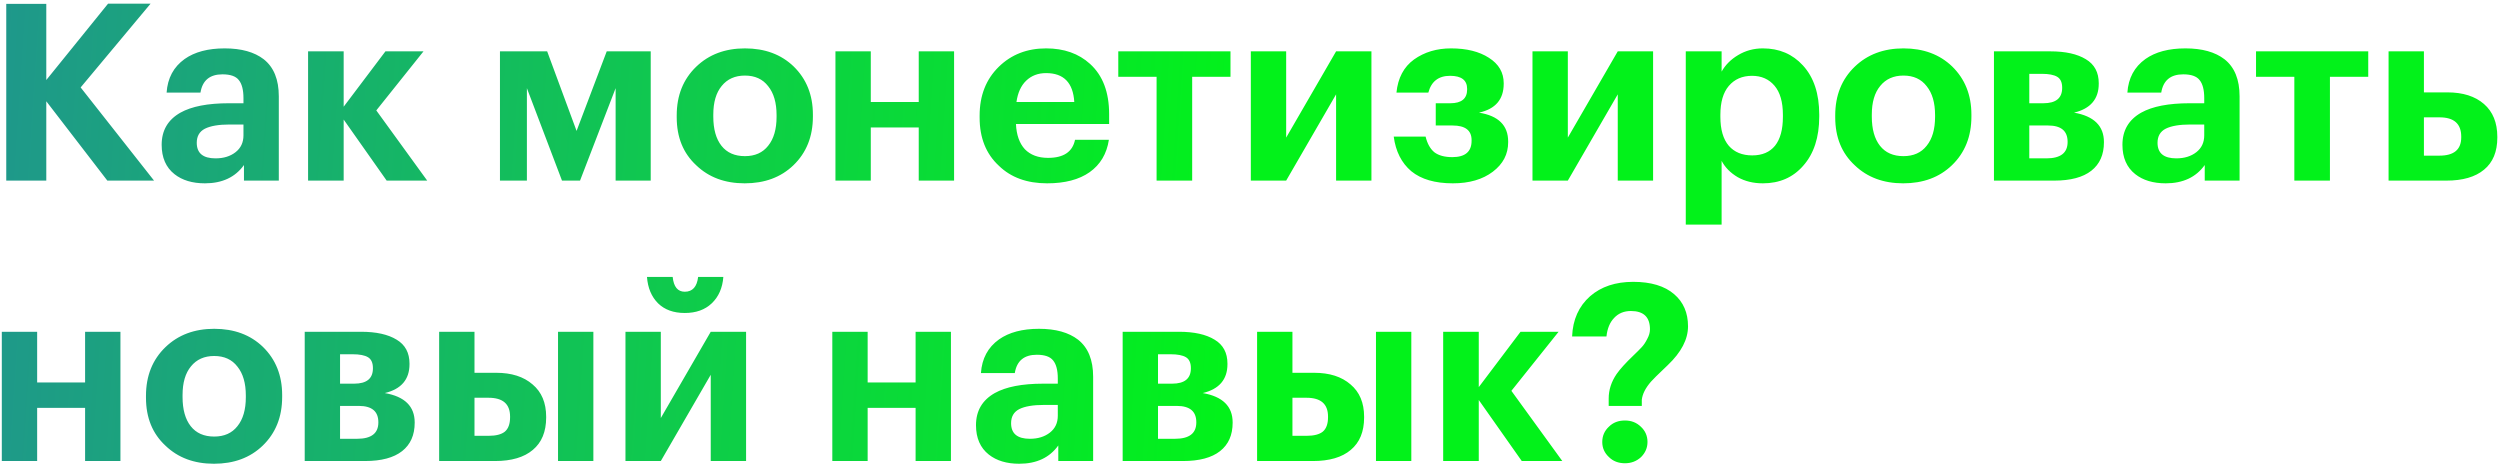 <?xml version="1.0" encoding="UTF-8"?> <svg xmlns="http://www.w3.org/2000/svg" width="526" height="98" viewBox="0 0 526 98" fill="none"> <path d="M1.316 0.82H9.74V16.836L22.74 0.768H31.684L16.968 18.396L32.412 38H22.584L9.74 21.308V38H1.316V0.82ZM43.113 38.572C40.478 38.572 38.346 37.931 36.717 36.648C34.914 35.227 34.013 33.164 34.013 30.46C34.013 27.444 35.33 25.191 37.965 23.7C40.322 22.383 43.719 21.724 48.157 21.724H51.225V20.632C51.225 18.899 50.895 17.633 50.237 16.836C49.613 16.039 48.469 15.64 46.805 15.64C44.135 15.64 42.593 16.923 42.177 19.488H35.053C35.261 16.437 36.526 14.08 38.849 12.416C40.963 10.925 43.771 10.18 47.273 10.18C50.774 10.18 53.513 10.943 55.489 12.468C57.603 14.132 58.661 16.732 58.661 20.268V38H51.329V34.724C49.491 37.289 46.753 38.572 43.113 38.572ZM45.349 33.32C47.047 33.32 48.451 32.887 49.561 32.02C50.67 31.153 51.225 29.975 51.225 28.484V26.196H48.313C46.025 26.196 44.291 26.491 43.113 27.08C41.969 27.669 41.397 28.657 41.397 30.044C41.397 32.228 42.714 33.32 45.349 33.32ZM72.308 25.156V38H64.82V10.804H72.308V22.452L81.096 10.804H89.104L79.172 23.232L89.884 38H81.356L72.308 25.156ZM110.859 18.552V38H105.191V10.804H115.123L121.311 27.548L127.655 10.804H136.911V38H129.527V18.552L122.039 38H118.243L110.859 18.552ZM156.734 32.852C158.849 32.852 160.478 32.124 161.622 30.668C162.801 29.212 163.39 27.184 163.39 24.584V24.22C163.39 21.62 162.801 19.592 161.622 18.136C160.478 16.645 158.849 15.9 156.734 15.9C154.654 15.9 153.025 16.628 151.846 18.084C150.668 19.505 150.078 21.516 150.078 24.116V24.532C150.078 27.167 150.65 29.212 151.794 30.668C152.938 32.124 154.585 32.852 156.734 32.852ZM156.682 38.572C152.522 38.572 149.125 37.307 146.49 34.776C143.752 32.245 142.382 28.883 142.382 24.688V24.272C142.382 20.077 143.752 16.663 146.49 14.028C149.16 11.463 152.574 10.18 156.734 10.18C160.929 10.18 164.344 11.445 166.978 13.976C169.682 16.611 171.034 19.991 171.034 24.116V24.532C171.034 28.727 169.665 32.141 166.926 34.776C164.292 37.307 160.877 38.572 156.682 38.572ZM193.302 26.82H183.214V38H175.778V10.804H183.214V21.464H193.302V10.804H200.738V38H193.302V26.82ZM220.309 38.572C216.079 38.572 212.699 37.341 210.169 34.88C207.465 32.384 206.113 29.004 206.113 24.74V24.324C206.113 20.095 207.465 16.663 210.169 14.028C212.803 11.463 216.114 10.18 220.101 10.18C223.879 10.18 226.965 11.272 229.357 13.456C232.026 15.883 233.361 19.401 233.361 24.012V26.092H213.757C213.861 28.38 214.485 30.148 215.629 31.396C216.807 32.609 218.437 33.216 220.517 33.216C223.775 33.216 225.665 31.951 226.185 29.42H233.309C232.858 32.367 231.506 34.637 229.253 36.232C227.034 37.792 224.053 38.572 220.309 38.572ZM226.029 21.464C225.786 17.408 223.81 15.38 220.101 15.38C218.402 15.38 216.998 15.917 215.889 16.992C214.814 18.032 214.138 19.523 213.861 21.464H226.029ZM258.894 16.16H250.834V38H243.346V16.16H235.286V10.804H258.894V16.16ZM263.173 38V10.804H270.609V28.952L281.113 10.804H288.549V38H281.113V19.852L270.609 38H263.173ZM316.381 17.616C316.381 20.909 314.648 22.937 311.181 23.7C315.272 24.359 317.317 26.387 317.317 29.784V29.94C317.317 32.436 316.242 34.499 314.093 36.128C311.944 37.757 309.136 38.572 305.669 38.572C301.925 38.572 299.013 37.723 296.933 36.024C294.888 34.291 293.657 31.864 293.241 28.744H299.949C300.296 30.2 300.902 31.292 301.769 32.02C302.67 32.713 303.936 33.06 305.565 33.06C308.269 33.06 309.621 31.916 309.621 29.628V29.472C309.621 27.427 308.286 26.404 305.617 26.404H302.081V21.724H305.149C307.506 21.724 308.685 20.753 308.685 18.812V18.708C308.685 16.871 307.489 15.952 305.097 15.952C302.67 15.952 301.145 17.131 300.521 19.488H293.813C294.125 16.403 295.356 14.08 297.505 12.52C299.689 10.96 302.289 10.18 305.305 10.18C308.564 10.18 311.216 10.839 313.261 12.156C315.341 13.473 316.381 15.259 316.381 17.512V17.616ZM322.435 38V10.804H329.871V28.952L340.375 10.804H347.811V38H340.375V19.852L329.871 38H322.435ZM354.687 10.804H362.227V15.068C363.024 13.647 364.186 12.485 365.711 11.584C367.271 10.648 369.004 10.18 370.911 10.18C374.343 10.18 377.151 11.376 379.335 13.768C381.623 16.264 382.767 19.713 382.767 24.116V24.532C382.767 28.9 381.64 32.349 379.387 34.88C377.238 37.341 374.412 38.572 370.911 38.572C368.9 38.572 367.132 38.139 365.607 37.272C364.082 36.371 362.955 35.227 362.227 33.84V47.256H354.687V10.804ZM368.675 32.696C370.755 32.696 372.35 32.02 373.459 30.668C374.568 29.281 375.123 27.253 375.123 24.584V24.168C375.123 21.464 374.534 19.419 373.355 18.032C372.176 16.645 370.599 15.952 368.623 15.952C366.578 15.952 364.948 16.663 363.735 18.084C362.556 19.471 361.967 21.499 361.967 24.168V24.584C361.967 27.253 362.556 29.281 363.735 30.668C364.914 32.02 366.56 32.696 368.675 32.696ZM400.484 32.852C402.599 32.852 404.228 32.124 405.372 30.668C406.551 29.212 407.14 27.184 407.14 24.584V24.22C407.14 21.62 406.551 19.592 405.372 18.136C404.228 16.645 402.599 15.9 400.484 15.9C398.404 15.9 396.775 16.628 395.596 18.084C394.418 19.505 393.828 21.516 393.828 24.116V24.532C393.828 27.167 394.4 29.212 395.544 30.668C396.688 32.124 398.335 32.852 400.484 32.852ZM400.432 38.572C396.272 38.572 392.875 37.307 390.24 34.776C387.502 32.245 386.132 28.883 386.132 24.688V24.272C386.132 20.077 387.502 16.663 390.24 14.028C392.91 11.463 396.324 10.18 400.484 10.18C404.679 10.18 408.094 11.445 410.728 13.976C413.432 16.611 414.784 19.991 414.784 24.116V24.532C414.784 28.727 413.415 32.141 410.676 34.776C408.042 37.307 404.627 38.572 400.432 38.572ZM419.528 10.804H431.384C434.574 10.804 437.07 11.359 438.872 12.468C440.675 13.543 441.576 15.224 441.576 17.512V17.616C441.576 20.84 439.843 22.868 436.376 23.7C440.571 24.428 442.668 26.491 442.668 29.888V29.94C442.668 32.54 441.784 34.533 440.016 35.92C438.248 37.307 435.648 38 432.216 38H419.528V10.804ZM426.964 15.536V21.724H429.928C432.563 21.724 433.88 20.649 433.88 18.5V18.448C433.88 17.339 433.534 16.576 432.84 16.16C432.147 15.744 431.072 15.536 429.616 15.536H426.964ZM426.964 26.404V33.32H430.552C433.534 33.32 435.024 32.176 435.024 29.888V29.836C435.024 27.548 433.655 26.404 430.916 26.404H426.964ZM455.66 38.572C453.025 38.572 450.893 37.931 449.264 36.648C447.461 35.227 446.56 33.164 446.56 30.46C446.56 27.444 447.877 25.191 450.512 23.7C452.869 22.383 456.266 21.724 460.704 21.724H463.772V20.632C463.772 18.899 463.442 17.633 462.784 16.836C462.16 16.039 461.016 15.64 459.352 15.64C456.682 15.64 455.14 16.923 454.724 19.488H447.6C447.808 16.437 449.073 14.08 451.396 12.416C453.51 10.925 456.318 10.18 459.82 10.18C463.321 10.18 466.06 10.943 468.036 12.468C470.15 14.132 471.208 16.732 471.208 20.268V38H463.876V34.724C462.038 37.289 459.3 38.572 455.66 38.572ZM457.896 33.32C459.594 33.32 460.998 32.887 462.108 32.02C463.217 31.153 463.772 29.975 463.772 28.484V26.196H460.86C458.572 26.196 456.838 26.491 455.66 27.08C454.516 27.669 453.944 28.657 453.944 30.044C453.944 32.228 455.261 33.32 457.896 33.32ZM498.277 16.16H490.217V38H482.729V16.16H474.669V10.804H498.277V16.16ZM502.556 10.804H509.992V19.436H514.932C518.19 19.436 520.756 20.251 522.628 21.88C524.5 23.509 525.436 25.815 525.436 28.796V28.952C525.436 31.933 524.5 34.187 522.628 35.712C520.79 37.237 518.156 38 514.724 38H502.556V10.804ZM513.268 32.748C516.318 32.748 517.844 31.465 517.844 28.9V28.744C517.844 26.04 516.318 24.688 513.268 24.688H509.992V32.748H513.268ZM17.904 85.82H7.816V97H0.38V69.804H7.816V80.464H17.904V69.804H25.34V97H17.904V85.82ZM45.066 91.852C47.181 91.852 48.81 91.124 49.954 89.668C51.133 88.212 51.722 86.184 51.722 83.584V83.22C51.722 80.62 51.133 78.592 49.954 77.136C48.81 75.645 47.181 74.9 45.066 74.9C42.986 74.9 41.357 75.628 40.178 77.084C39 78.505 38.41 80.516 38.41 83.116V83.532C38.41 86.167 38.982 88.212 40.126 89.668C41.27 91.124 42.917 91.852 45.066 91.852ZM45.014 97.572C40.854 97.572 37.457 96.307 34.822 93.776C32.084 91.245 30.714 87.883 30.714 83.688V83.272C30.714 79.077 32.084 75.663 34.822 73.028C37.492 70.463 40.906 69.18 45.066 69.18C49.261 69.18 52.676 70.445 55.31 72.976C58.014 75.611 59.366 78.991 59.366 83.116V83.532C59.366 87.727 57.997 91.141 55.258 93.776C52.624 96.307 49.209 97.572 45.014 97.572ZM64.111 69.804H75.966C79.156 69.804 81.652 70.359 83.454 71.468C85.257 72.543 86.159 74.224 86.159 76.512V76.616C86.159 79.84 84.425 81.868 80.959 82.7C85.153 83.428 87.251 85.491 87.251 88.888V88.94C87.251 91.54 86.367 93.533 84.599 94.92C82.831 96.307 80.231 97 76.799 97H64.111V69.804ZM71.546 74.536V80.724H74.51C77.145 80.724 78.463 79.649 78.463 77.5V77.448C78.463 76.339 78.116 75.576 77.422 75.16C76.729 74.744 75.654 74.536 74.198 74.536H71.546ZM71.546 85.404V92.32H75.135C78.116 92.32 79.606 91.176 79.606 88.888V88.836C79.606 86.548 78.237 85.404 75.499 85.404H71.546ZM117.408 69.804H124.844V97H117.408V69.804ZM92.396 69.804H99.832V78.436H104.408C107.632 78.436 110.18 79.251 112.052 80.88C113.958 82.475 114.912 84.745 114.912 87.692V87.848C114.912 90.829 113.976 93.1 112.104 94.66C110.266 96.22 107.614 97 104.148 97H92.396V69.804ZM102.796 91.696C104.356 91.696 105.5 91.401 106.228 90.812C106.956 90.188 107.32 89.183 107.32 87.796V87.64C107.32 85.005 105.812 83.688 102.796 83.688H99.832V91.696H102.796ZM149.747 63.824C148.325 65.176 146.436 65.852 144.079 65.852C141.721 65.852 139.849 65.176 138.463 63.824C137.076 62.437 136.296 60.583 136.123 58.26H141.531C141.739 60.34 142.588 61.38 144.079 61.38C145.708 61.38 146.644 60.34 146.887 58.26H152.191C152.017 60.583 151.203 62.437 149.747 63.824ZM131.599 97V69.804H139.035V87.952L149.539 69.804H156.975V97H149.539V78.852L139.035 97H131.599ZM192.642 85.82H182.554V97H175.118V69.804H182.554V80.464H192.642V69.804H200.078V97H192.642V85.82ZM214.449 97.572C211.814 97.572 209.682 96.931 208.053 95.648C206.25 94.227 205.349 92.164 205.349 89.46C205.349 86.444 206.666 84.191 209.301 82.7C211.658 81.383 215.055 80.724 219.493 80.724H222.561V79.632C222.561 77.899 222.231 76.633 221.573 75.836C220.949 75.039 219.805 74.64 218.141 74.64C215.471 74.64 213.929 75.923 213.513 78.488H206.389C206.597 75.437 207.862 73.08 210.185 71.416C212.299 69.925 215.107 69.18 218.609 69.18C222.11 69.18 224.849 69.943 226.825 71.468C228.939 73.132 229.997 75.732 229.997 79.268V97H222.665V93.724C220.827 96.289 218.089 97.572 214.449 97.572ZM216.685 92.32C218.383 92.32 219.787 91.887 220.897 91.02C222.006 90.153 222.561 88.975 222.561 87.484V85.196H219.649C217.361 85.196 215.627 85.491 214.449 86.08C213.305 86.669 212.733 87.657 212.733 89.044C212.733 91.228 214.05 92.32 216.685 92.32ZM236.208 69.804H248.064C251.253 69.804 253.749 70.359 255.552 71.468C257.355 72.543 258.256 74.224 258.256 76.512V76.616C258.256 79.84 256.523 81.868 253.056 82.7C257.251 83.428 259.348 85.491 259.348 88.888V88.94C259.348 91.54 258.464 93.533 256.696 94.92C254.928 96.307 252.328 97 248.896 97H236.208V69.804ZM243.644 74.536V80.724H246.608C249.243 80.724 250.56 79.649 250.56 77.5V77.448C250.56 76.339 250.213 75.576 249.52 75.16C248.827 74.744 247.752 74.536 246.296 74.536H243.644ZM243.644 85.404V92.32H247.232C250.213 92.32 251.704 91.176 251.704 88.888V88.836C251.704 86.548 250.335 85.404 247.596 85.404H243.644ZM289.505 69.804H296.941V97H289.505V69.804ZM264.493 69.804H271.929V78.436H276.505C279.729 78.436 282.277 79.251 284.149 80.88C286.056 82.475 287.009 84.745 287.009 87.692V87.848C287.009 90.829 286.073 93.1 284.201 94.66C282.364 96.22 279.712 97 276.245 97H264.493V69.804ZM274.893 91.696C276.453 91.696 277.597 91.401 278.325 90.812C279.053 90.188 279.417 89.183 279.417 87.796V87.64C279.417 85.005 277.909 83.688 274.893 83.688H271.929V91.696H274.893ZM311.132 84.156V97H303.644V69.804H311.132V81.452L319.92 69.804H327.928L317.996 82.232L328.708 97H320.18L311.132 84.156ZM338.468 83.844C338.468 82.041 339.023 80.325 340.132 78.696C340.86 77.656 342.021 76.373 343.616 74.848C344.413 74.085 345.02 73.479 345.436 73.028C345.852 72.577 346.233 72.005 346.58 71.312C346.961 70.619 347.152 69.943 347.152 69.284C347.152 66.719 345.817 65.436 343.148 65.436C341.692 65.436 340.513 65.921 339.612 66.892C338.711 67.828 338.173 69.128 338 70.792H330.772C330.911 67.256 332.176 64.431 334.568 62.316C336.891 60.305 339.907 59.3 343.616 59.3C347.36 59.3 350.237 60.167 352.248 61.9C354.189 63.564 355.16 65.817 355.16 68.66C355.16 71.399 353.739 74.12 350.896 76.824C348.781 78.835 347.603 79.996 347.36 80.308C346.216 81.625 345.575 82.891 345.436 84.104V85.404H338.468V83.844ZM341.9 97.468C340.513 97.468 339.387 97.035 338.52 96.168C337.584 95.301 337.116 94.244 337.116 92.996C337.116 91.713 337.584 90.639 338.52 89.772C339.387 88.905 340.513 88.472 341.9 88.472C343.217 88.472 344.327 88.905 345.228 89.772C346.164 90.639 346.632 91.713 346.632 92.996C346.632 94.209 346.181 95.267 345.28 96.168C344.344 97.035 343.217 97.468 341.9 97.468Z" fill="url(#paint0_linear_207_605)"></path> <defs> <linearGradient id="paint0_linear_207_605" x1="-3" y1="17.286" x2="260.493" y2="34.681" gradientUnits="userSpaceOnUse"> <stop stop-color="#1F978C"></stop> <stop offset="1" stop-color="#02F21A"></stop> </linearGradient> </defs> </svg> 